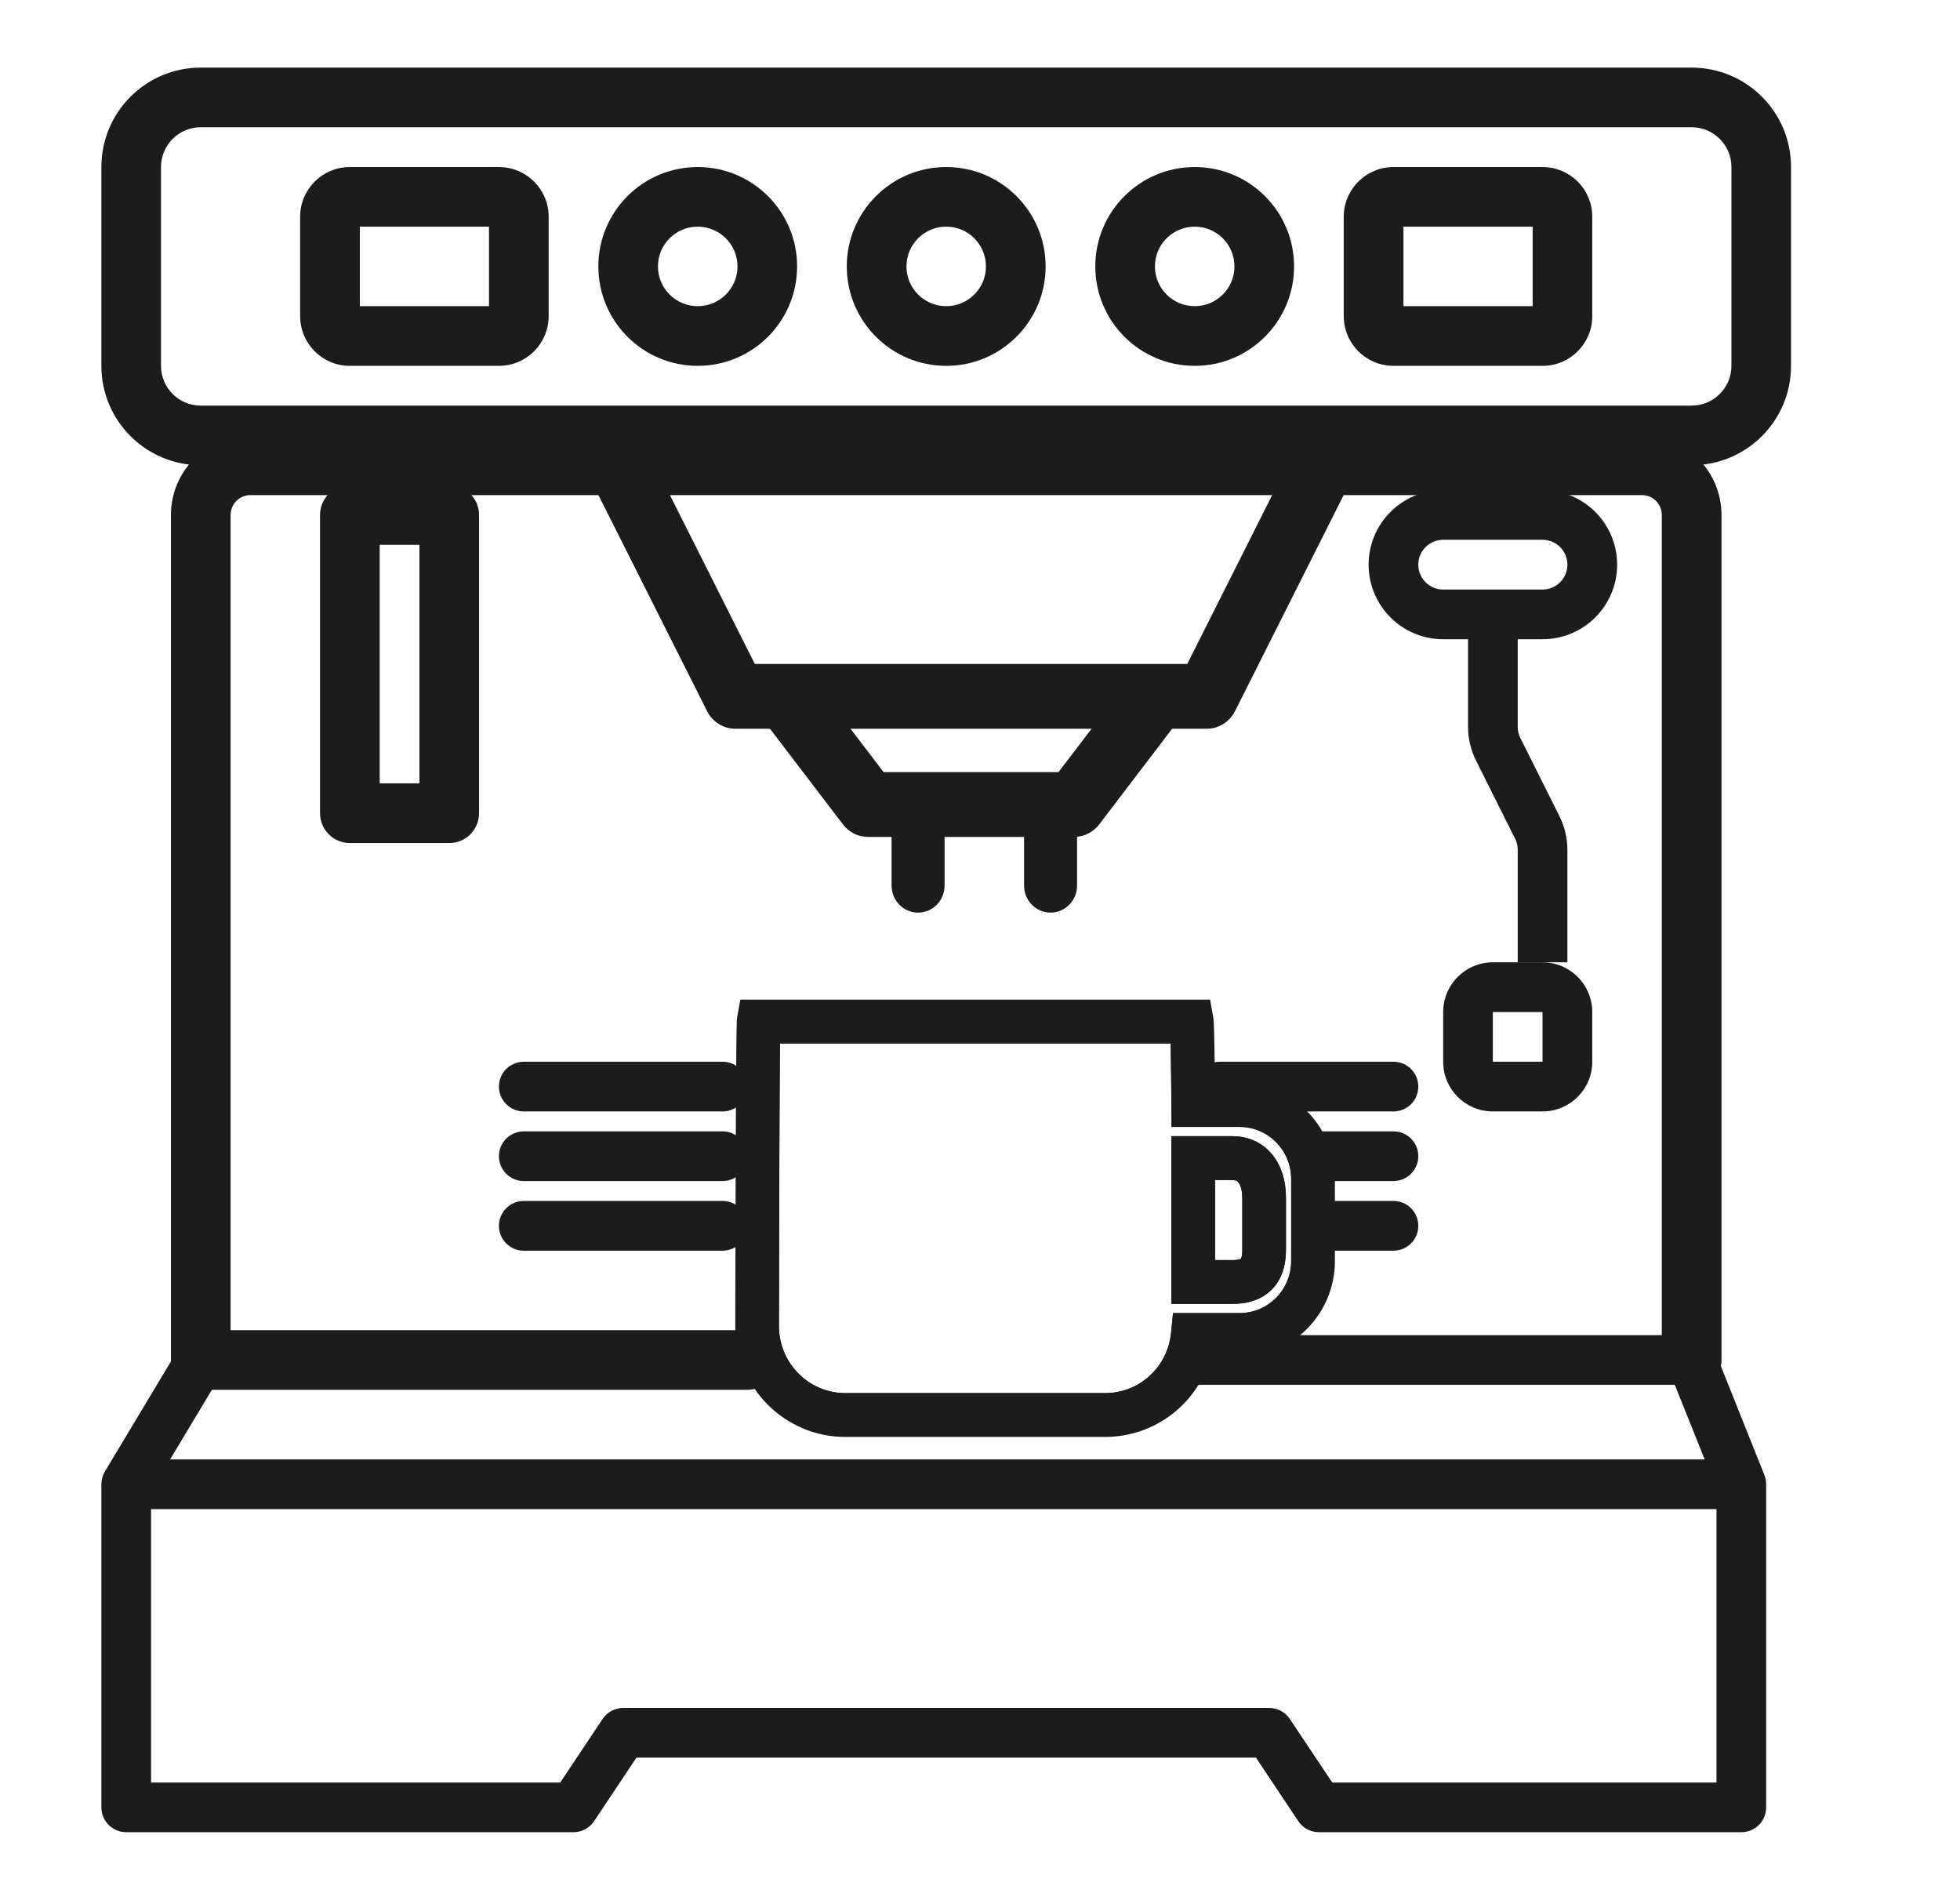 <svg width="29" height="28" viewBox="0 0 29 28" fill="none" xmlns="http://www.w3.org/2000/svg">
<path fill-rule="evenodd" clip-rule="evenodd" d="M17.677 16.073C17.677 15.87 17.841 15.706 18.044 15.706H20.618C20.821 15.706 20.985 15.87 20.985 16.073C20.985 16.277 20.821 16.441 20.618 16.441H18.044C17.841 16.441 17.677 16.277 17.677 16.073ZM19.147 17.103C19.147 16.9 19.312 16.736 19.515 16.736H20.618C20.821 16.736 20.985 16.9 20.985 17.103C20.985 17.306 20.821 17.471 20.618 17.471H19.515C19.312 17.471 19.147 17.306 19.147 17.103ZM19.147 18.133C19.147 17.93 19.312 17.765 19.515 17.765H20.618C20.821 17.765 20.985 17.93 20.985 18.133C20.985 18.336 20.821 18.501 20.618 18.501H19.515C19.312 18.501 19.147 18.336 19.147 18.133Z" fill="#1C1C1C"/>
<path fill-rule="evenodd" clip-rule="evenodd" d="M25.029 1.882H2.971C2.646 1.882 2.382 2.146 2.382 2.471V5.412C2.382 5.737 2.646 6 2.971 6H25.029C25.354 6 25.618 5.737 25.618 5.412V2.471C25.618 2.146 25.354 1.882 25.029 1.882ZM2.971 1C2.158 1 1.5 1.658 1.5 2.471V5.412C1.5 6.224 2.158 6.882 2.971 6.882H25.029C25.842 6.882 26.5 6.224 26.5 5.412V2.471C26.5 1.658 25.842 1 25.029 1H2.971Z" fill="#1C1C1C"/>
<path fill-rule="evenodd" clip-rule="evenodd" d="M5.324 3.353V4.529H7.235V3.353H5.324ZM5.176 2.471C4.77 2.471 4.441 2.8 4.441 3.206V4.676C4.441 5.083 4.77 5.412 5.176 5.412H7.382C7.788 5.412 8.118 5.083 8.118 4.676V3.206C8.118 2.8 7.788 2.471 7.382 2.471H5.176Z" fill="#1C1C1C"/>
<path fill-rule="evenodd" clip-rule="evenodd" d="M20.765 3.353V4.529H22.677V3.353H20.765ZM20.618 2.471C20.212 2.471 19.882 2.8 19.882 3.206V4.676C19.882 5.083 20.212 5.412 20.618 5.412H22.823C23.23 5.412 23.559 5.083 23.559 4.676V3.206C23.559 2.8 23.23 2.471 22.823 2.471H20.618Z" fill="#1C1C1C"/>
<path fill-rule="evenodd" clip-rule="evenodd" d="M10.323 4.529C10.648 4.529 10.912 4.266 10.912 3.941C10.912 3.616 10.648 3.353 10.323 3.353C9.999 3.353 9.735 3.616 9.735 3.941C9.735 4.266 9.999 4.529 10.323 4.529ZM10.323 5.412C11.136 5.412 11.794 4.753 11.794 3.941C11.794 3.129 11.136 2.471 10.323 2.471C9.511 2.471 8.853 3.129 8.853 3.941C8.853 4.753 9.511 5.412 10.323 5.412Z" fill="#1C1C1C"/>
<path fill-rule="evenodd" clip-rule="evenodd" d="M14 4.529C14.325 4.529 14.588 4.266 14.588 3.941C14.588 3.616 14.325 3.353 14 3.353C13.675 3.353 13.412 3.616 13.412 3.941C13.412 4.266 13.675 4.529 14 4.529ZM14 5.412C14.812 5.412 15.471 4.753 15.471 3.941C15.471 3.129 14.812 2.471 14 2.471C13.188 2.471 12.529 3.129 12.529 3.941C12.529 4.753 13.188 5.412 14 5.412Z" fill="#1C1C1C"/>
<path fill-rule="evenodd" clip-rule="evenodd" d="M17.677 4.529C18.001 4.529 18.265 4.266 18.265 3.941C18.265 3.616 18.001 3.353 17.677 3.353C17.352 3.353 17.088 3.616 17.088 3.941C17.088 4.266 17.352 4.529 17.677 4.529ZM17.677 5.412C18.489 5.412 19.147 4.753 19.147 3.941C19.147 3.129 18.489 2.471 17.677 2.471C16.864 2.471 16.206 3.129 16.206 3.941C16.206 4.753 16.864 5.412 17.677 5.412Z" fill="#1C1C1C"/>
<path fill-rule="evenodd" clip-rule="evenodd" d="M2.529 7.618C2.529 6.968 3.056 6.441 3.706 6.441H24.294C24.944 6.441 25.471 6.968 25.471 7.618V20.118C25.471 20.362 25.273 20.559 25.029 20.559C24.786 20.559 24.588 20.362 24.588 20.118V7.618C24.588 7.455 24.456 7.324 24.294 7.324H3.706C3.543 7.324 3.412 7.455 3.412 7.618V19.677H11.059C11.303 19.677 11.5 19.874 11.5 20.118C11.5 20.362 11.303 20.559 11.059 20.559H2.971C2.727 20.559 2.529 20.362 2.529 20.118V7.618Z" fill="#1C1C1C"/>
<path fill-rule="evenodd" clip-rule="evenodd" d="M17.309 20.118C17.309 19.915 17.473 19.75 17.677 19.75H25.029C25.233 19.75 25.397 19.915 25.397 20.118C25.397 20.321 25.233 20.485 25.029 20.485H17.677C17.473 20.485 17.309 20.321 17.309 20.118Z" fill="#1C1C1C"/>
<path fill-rule="evenodd" clip-rule="evenodd" d="M1.552 21.767L2.655 19.929L3.286 20.307L2.517 21.588H25.222L24.688 20.255L25.371 19.981L26.106 21.82C26.123 21.863 26.132 21.909 26.132 21.956V26.736C26.132 26.939 25.968 27.103 25.765 27.103H19.515C19.392 27.103 19.277 27.042 19.209 26.939L18.583 26H9.417L8.791 26.939C8.723 27.042 8.608 27.103 8.485 27.103H1.868C1.665 27.103 1.5 26.939 1.5 26.736V21.956C1.5 21.89 1.518 21.824 1.552 21.767ZM25.397 22.324H2.235V26.368H8.289L8.915 25.429C8.983 25.326 9.098 25.265 9.221 25.265H18.779C18.902 25.265 19.017 25.326 19.085 25.429L19.712 26.368H25.397V22.324Z" fill="#1C1C1C"/>
<path fill-rule="evenodd" clip-rule="evenodd" d="M4.735 7.618C4.735 7.374 4.933 7.177 5.176 7.177H6.647C6.891 7.177 7.088 7.374 7.088 7.618V12.03C7.088 12.273 6.891 12.471 6.647 12.471H5.176C4.933 12.471 4.735 12.273 4.735 12.03V7.618ZM5.618 8.059V11.588H6.206V8.059H5.618Z" fill="#1C1C1C"/>
<path fill-rule="evenodd" clip-rule="evenodd" d="M10.462 10.52L8.853 7.321L9.69 6.882L11.168 9.821H17.567L19.045 6.882L19.882 7.321L18.273 10.52C18.192 10.68 18.031 10.78 17.855 10.78H10.881C10.704 10.78 10.543 10.68 10.462 10.52Z" fill="#1C1C1C"/>
<path fill-rule="evenodd" clip-rule="evenodd" d="M12.472 12.195L11.252 10.596L11.995 10.007L13.073 11.421H15.662L16.74 10.007L17.483 10.596L16.264 12.195C16.174 12.312 16.037 12.38 15.892 12.38H12.843C12.698 12.38 12.561 12.312 12.472 12.195Z" fill="#1C1C1C"/>
<path fill-rule="evenodd" clip-rule="evenodd" d="M13.584 11.9C13.8 11.9 13.976 12.079 13.976 12.3V13.1C13.976 13.321 13.8 13.5 13.584 13.5C13.367 13.5 13.192 13.321 13.192 13.1V12.3C13.192 12.079 13.367 11.9 13.584 11.9Z" fill="#1C1C1C"/>
<path fill-rule="evenodd" clip-rule="evenodd" d="M15.544 11.9C15.76 11.9 15.936 12.079 15.936 12.3V13.1C15.936 13.321 15.76 13.5 15.544 13.5C15.327 13.5 15.152 13.321 15.152 13.1V12.3C15.152 12.079 15.327 11.9 15.544 11.9Z" fill="#1C1C1C"/>
<path fill-rule="evenodd" clip-rule="evenodd" d="M20.25 8.353C20.25 7.744 20.744 7.25 21.353 7.25H22.823C23.433 7.25 23.927 7.744 23.927 8.353C23.927 8.962 23.433 9.456 22.823 9.456H21.353C20.744 9.456 20.25 8.962 20.25 8.353ZM21.353 7.985C21.15 7.985 20.985 8.15 20.985 8.353C20.985 8.556 21.15 8.721 21.353 8.721H22.823C23.027 8.721 23.191 8.556 23.191 8.353C23.191 8.15 23.027 7.985 22.823 7.985H21.353Z" fill="#1C1C1C"/>
<path fill-rule="evenodd" clip-rule="evenodd" d="M21.721 10.753V9.088H22.456V10.753C22.456 10.81 22.469 10.866 22.495 10.917L23.075 12.077C23.151 12.23 23.191 12.399 23.191 12.571V14.235H22.456V12.571C22.456 12.514 22.443 12.457 22.417 12.406L21.837 11.246C21.761 11.093 21.721 10.924 21.721 10.753Z" fill="#1C1C1C"/>
<path fill-rule="evenodd" clip-rule="evenodd" d="M22.823 14.971H22.088V15.706H22.823V14.971ZM22.088 14.235C21.682 14.235 21.353 14.565 21.353 14.971V15.706C21.353 16.112 21.682 16.441 22.088 16.441H22.823C23.23 16.441 23.559 16.112 23.559 15.706V14.971C23.559 14.565 23.23 14.235 22.823 14.235H22.088Z" fill="#1C1C1C"/>
<path fill-rule="evenodd" clip-rule="evenodd" d="M17.61 17.088H18.231C18.34 17.088 18.436 17.117 18.515 17.172C18.593 17.226 18.643 17.297 18.677 17.366C18.74 17.499 18.749 17.644 18.749 17.72V18.487C18.749 18.624 18.727 18.771 18.621 18.878C18.515 18.985 18.367 19.008 18.231 19.008H17.61V17.088ZM17.978 17.456V18.64H18.231C18.283 18.64 18.316 18.635 18.337 18.629C18.347 18.626 18.353 18.624 18.356 18.622C18.358 18.62 18.36 18.619 18.36 18.619C18.36 18.619 18.361 18.618 18.363 18.615C18.365 18.611 18.367 18.605 18.37 18.595C18.376 18.574 18.381 18.54 18.381 18.487V17.72C18.381 17.662 18.373 17.583 18.345 17.525C18.332 17.499 18.319 17.483 18.305 17.474C18.294 17.466 18.273 17.456 18.231 17.456H17.978Z" fill="#1C1C1C"/>
<path fill-rule="evenodd" clip-rule="evenodd" d="M11.177 15.067H17.68L17.685 15.246C17.691 15.474 17.697 15.961 17.699 16.302H18.342C18.967 16.302 19.472 16.814 19.472 17.44V18.655C19.472 19.281 18.967 19.792 18.342 19.792H17.688C17.602 20.468 17.034 20.976 16.35 20.976H12.507C11.761 20.976 11.157 20.365 11.157 19.617C11.16 18.069 11.167 15.81 11.175 15.248L11.177 15.067ZM11.54 15.435C11.533 16.197 11.527 18.201 11.525 19.617C11.525 20.164 11.967 20.608 12.507 20.608H16.35C16.856 20.608 17.276 20.226 17.327 19.716L17.356 19.424H18.342C18.761 19.424 19.104 19.081 19.104 18.655V17.44C19.104 17.44 19.104 17.44 19.104 17.44C19.104 17.014 18.761 16.67 18.342 16.67H17.334L17.332 16.349C17.33 16.078 17.326 15.697 17.321 15.435H11.54ZM17.332 16.807H18.231C18.468 16.807 18.674 16.9 18.817 17.071C18.958 17.239 19.027 17.467 19.027 17.72V18.487C19.027 18.719 18.965 18.927 18.817 19.076C18.669 19.225 18.462 19.288 18.231 19.288H17.332V16.807ZM17.699 17.175V18.92H18.231C18.4 18.92 18.499 18.875 18.556 18.817C18.614 18.759 18.659 18.658 18.659 18.487V17.72C18.659 17.53 18.608 17.394 18.535 17.308C18.466 17.225 18.366 17.175 18.231 17.175H17.699Z" fill="#1C1C1C"/>
<path d="M18.343 16.206H17.793C17.79 15.812 17.783 15.156 17.771 15.086L17.75 14.971H11.108L11.087 15.086C11.073 15.162 11.066 17.957 11.063 19.617C11.063 20.419 11.711 21.072 12.507 21.072H16.35C17.053 21.072 17.642 20.572 17.769 19.889H18.343C19.018 19.889 19.567 19.335 19.567 18.655V17.44C19.567 16.76 19.018 16.206 18.343 16.206ZM19.289 18.655C19.289 19.181 18.864 19.609 18.343 19.609H17.523L17.51 19.735C17.451 20.338 16.952 20.792 16.35 20.792H12.507C11.864 20.792 11.341 20.265 11.341 19.617C11.344 18.069 11.351 15.812 11.359 15.251H17.502C17.508 15.487 17.514 16.005 17.516 16.348L17.517 16.487H18.343C18.864 16.487 19.289 16.914 19.289 17.44V18.655Z" fill="#1C1C1C"/>
<path fill-rule="evenodd" clip-rule="evenodd" d="M10.954 14.787H17.904L17.952 15.054C17.958 15.088 17.96 15.159 17.963 15.229C17.965 15.308 17.967 15.41 17.969 15.521C17.972 15.681 17.974 15.861 17.976 16.022H18.343C19.121 16.022 19.751 16.66 19.751 17.44V18.655C19.751 19.436 19.121 20.073 18.343 20.073H17.915C17.718 20.764 17.09 21.256 16.35 21.256H12.507C11.608 21.256 10.879 20.52 10.879 19.617C10.881 18.787 10.883 17.673 10.887 16.757C10.889 16.299 10.891 15.89 10.894 15.591C10.895 15.442 10.897 15.319 10.898 15.231C10.899 15.188 10.9 15.152 10.901 15.125C10.901 15.124 10.901 15.124 10.901 15.123C10.901 15.105 10.902 15.074 10.906 15.054C10.906 15.054 10.906 15.054 10.906 15.054L10.954 14.787ZM11.54 15.435C11.533 16.197 11.527 18.201 11.525 19.617C11.525 20.164 11.967 20.608 12.507 20.608H16.35C16.856 20.608 17.276 20.226 17.327 19.716L17.356 19.424H18.342C18.761 19.424 19.104 19.081 19.104 18.655V17.44C19.104 17.014 18.761 16.67 18.342 16.67H17.334L17.332 16.349C17.33 16.078 17.326 15.697 17.321 15.435H11.54Z" fill="#1C1C1C"/>
<path d="M18.231 16.991H17.516V19.104H18.231C18.631 19.104 18.843 18.891 18.843 18.487V17.721C18.843 17.278 18.603 16.991 18.231 16.991ZM18.565 18.487C18.565 18.736 18.477 18.824 18.231 18.824H17.794V17.272H18.231C18.532 17.272 18.565 17.586 18.565 17.721V18.487Z" fill="#1C1C1C"/>
<path fill-rule="evenodd" clip-rule="evenodd" d="M17.332 16.807H18.231C18.468 16.807 18.674 16.9 18.817 17.071C18.958 17.239 19.027 17.467 19.027 17.72V18.487C19.027 18.719 18.965 18.927 18.817 19.076C18.669 19.225 18.462 19.288 18.231 19.288H17.332V16.807ZM17.978 17.456V18.64H18.231C18.283 18.64 18.316 18.635 18.337 18.629C18.347 18.626 18.353 18.624 18.356 18.622C18.358 18.62 18.36 18.619 18.36 18.619C18.36 18.619 18.361 18.618 18.363 18.615C18.365 18.611 18.367 18.605 18.37 18.595C18.376 18.574 18.381 18.54 18.381 18.487V17.72C18.381 17.662 18.373 17.583 18.345 17.525C18.332 17.499 18.319 17.483 18.305 17.474C18.294 17.466 18.273 17.456 18.231 17.456H17.978Z" fill="#1C1C1C"/>
<path fill-rule="evenodd" clip-rule="evenodd" d="M7.382 16.073C7.382 15.87 7.547 15.706 7.75 15.706H10.691C10.894 15.706 11.059 15.87 11.059 16.073C11.059 16.277 10.894 16.441 10.691 16.441H7.75C7.547 16.441 7.382 16.277 7.382 16.073ZM7.382 17.103C7.382 16.9 7.547 16.736 7.75 16.736H10.691C10.894 16.736 11.059 16.9 11.059 17.103C11.059 17.306 10.894 17.471 10.691 17.471H7.75C7.547 17.471 7.382 17.306 7.382 17.103ZM7.382 18.133C7.382 17.93 7.547 17.765 7.75 17.765H10.691C10.894 17.765 11.059 17.93 11.059 18.133C11.059 18.336 10.894 18.501 10.691 18.501H7.75C7.547 18.501 7.382 18.336 7.382 18.133Z" fill="#1C1C1C"/>
</svg>
